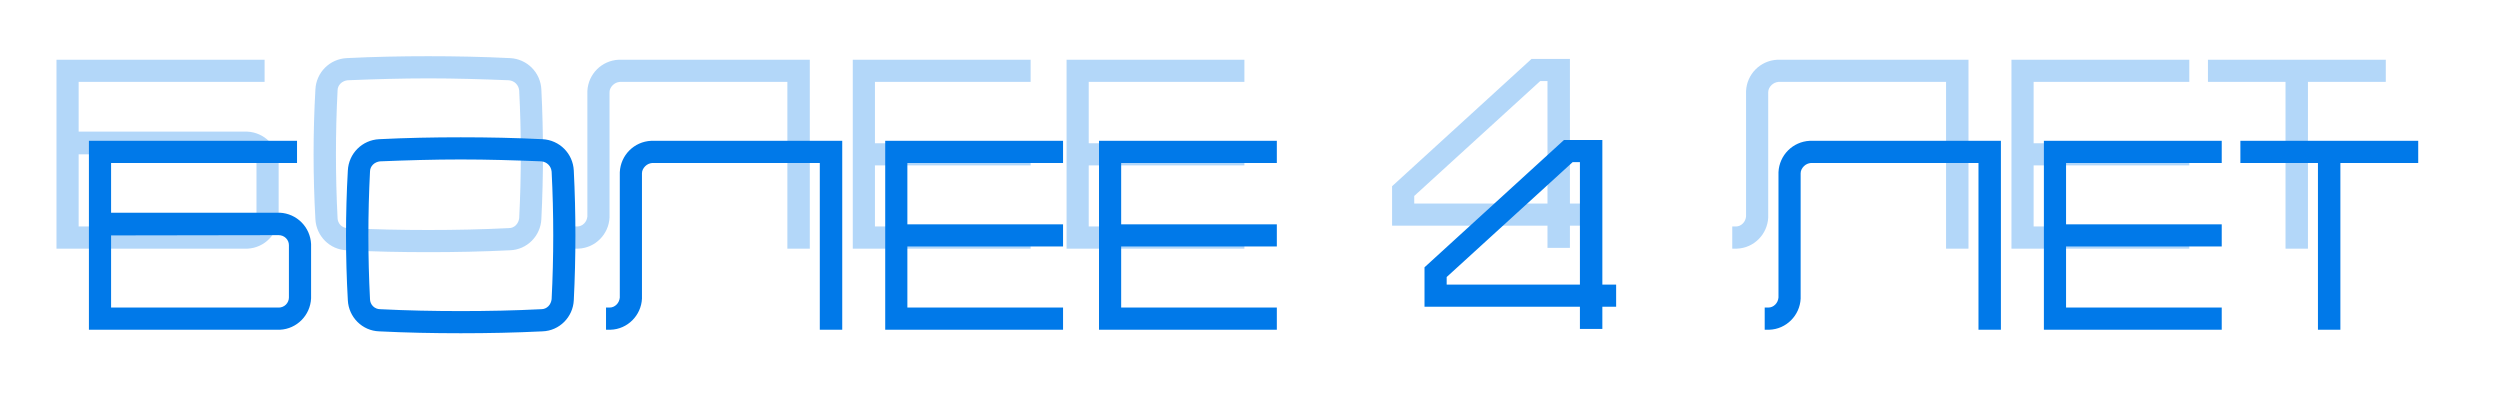 <?xml version="1.0" encoding="UTF-8"?> <svg xmlns="http://www.w3.org/2000/svg" width="925" height="154" viewBox="0 0 925 154" fill="none"><g filter="url(#filter0_f_31_9)"><path d="M91.5 48.7C97.8 49 102.8 54 103.1 60.3V80.4C102.8 86.7 97.8 91.7 91.6 92H20.9V22.1H97.9V30.3H29.1V48.7H91.5ZM94.9 80.1V60.7C94.9 59.7 94.5 58.8 93.8 58.1C93.1 57.4 92.1 57 91.1 57L29.1 57.1V83.8H91.2C92.1 83.8 93.1 83.4 93.8 82.7C94.5 82 94.9 81 94.9 80.1ZM200.301 33.1C201.101 49.1 201.101 65.1 200.301 81.1C200.001 87.3 195.001 92.4 188.701 92.6C178.601 93.1 168.501 93.3 158.501 93.3C148.401 93.3 138.301 93.1 128.301 92.6C122.001 92.4 117.001 87.3 116.701 81.1C115.801 65.1 115.801 49.1 116.701 33.1C117.001 26.8 122.001 21.8 128.301 21.5C138.301 21 148.401 20.8 158.501 20.8C168.501 20.8 178.601 21 188.701 21.5C195.001 21.8 200.001 26.8 200.301 33.1ZM192.101 80.7C192.901 65 192.901 49.1 192.101 33.5C192.001 32.5 191.601 31.6 190.901 30.9C190.201 30.2 189.301 29.8 188.301 29.7C178.401 29.3 168.401 29 158.501 29C148.601 29 138.501 29.3 128.601 29.7C127.701 29.8 126.701 30.2 126.001 30.9C125.301 31.6 124.901 32.5 124.901 33.5C124.101 49.1 124.101 65 124.901 80.7C124.901 81.6 125.301 82.6 126.001 83.3C126.701 84 127.701 84.4 128.601 84.4C138.501 84.9 148.601 85.1 158.501 85.1C168.401 85.1 178.401 84.9 188.301 84.4C189.301 84.4 190.201 84 190.901 83.3C191.601 82.6 192.001 81.6 192.101 80.7ZM228.927 22.1H299.627V92H291.327V30.3H233.327H229.327C228.327 30.4 227.427 30.8 226.727 31.5C226.027 32.2 225.527 33.1 225.527 34.1V44.6V51.5V80.5C225.227 86.7 220.227 91.8 213.927 92H212.227V83.8H213.527C214.527 83.8 215.427 83.4 216.127 82.7C216.827 82 217.227 81.1 217.327 80.1V58V33.7C217.627 27.4 222.627 22.4 228.927 22.1ZM381.329 30.3H323.729V53H381.329V61.2H323.729V83.8H381.329V92H315.529V22.1H381.329V30.3ZM460.43 30.3H402.83V53H460.43V61.2H402.83V83.8H460.43V92H394.63V22.1H460.43V30.3ZM580.87 75.3H585.97V83.5H580.87V91.7H572.57V83.5H515.07V68.9L566.67 21.8H580.87V75.3ZM523.27 75.3H572.57V30H569.87L523.27 72.5V75.3ZM657.638 22.1H728.338V92H720.038V30.3H662.038H658.038C657.038 30.4 656.138 30.8 655.438 31.5C654.738 32.2 654.238 33.1 654.238 34.1V44.6V51.5V80.5C653.938 86.7 648.938 91.8 642.638 92H640.938V83.8H642.238C643.238 83.8 644.138 83.4 644.838 82.7C645.538 82 645.938 81.1 646.038 80.1V58V33.7C646.338 27.4 651.338 22.4 657.638 22.1ZM810.04 30.3H752.44V53H810.04V61.2H752.44V83.8H810.04V92H744.24V22.1H810.04V30.3ZM816.941 22.1H882.741V30.3H853.941V92H845.641V30.3H816.941V22.1Z" fill="#0079E9" fill-opacity="0.3"></path></g><g filter="url(#filter1_d_31_9)"><path d="M103.5 58.7C109.8 59 114.8 64 115.1 70.3V90.4C114.8 96.7 109.8 101.7 103.6 102H32.9V32.1H109.9V40.3H41.1V58.7H103.5ZM106.9 90.1V70.7C106.9 69.7 106.5 68.8 105.8 68.1C105.1 67.4 104.1 67 103.1 67L41.1 67.1V93.8H103.2C104.1 93.8 105.1 93.4 105.8 92.7C106.5 92 106.9 91 106.9 90.1ZM212.301 43.1C213.101 59.1 213.101 75.1 212.301 91.1C212.001 97.3 207.001 102.4 200.701 102.6C190.601 103.1 180.501 103.3 170.501 103.3C160.401 103.3 150.301 103.1 140.301 102.6C134.001 102.4 129.001 97.3 128.701 91.1C127.801 75.1 127.801 59.1 128.701 43.1C129.001 36.8 134.001 31.8 140.301 31.5C150.301 31 160.401 30.8 170.501 30.8C180.501 30.8 190.601 31 200.701 31.5C207.001 31.8 212.001 36.8 212.301 43.1ZM204.101 90.7C204.901 75 204.901 59.1 204.101 43.5C204.001 42.5 203.601 41.6 202.901 40.9C202.201 40.2 201.301 39.8 200.301 39.7C190.401 39.3 180.401 39 170.501 39C160.601 39 150.501 39.3 140.601 39.7C139.701 39.8 138.701 40.2 138.001 40.9C137.301 41.6 136.901 42.5 136.901 43.5C136.101 59.1 136.101 75 136.901 90.7C136.901 91.6 137.301 92.6 138.001 93.3C138.701 94 139.701 94.4 140.601 94.4C150.501 94.9 160.601 95.1 170.501 95.1C180.401 95.1 190.401 94.9 200.301 94.4C201.301 94.4 202.201 94 202.901 93.3C203.601 92.6 204.001 91.6 204.101 90.7ZM240.927 32.1H311.627V102H303.327V40.3H245.327H241.327C240.327 40.4 239.427 40.8 238.727 41.5C238.027 42.2 237.527 43.1 237.527 44.1V54.6V61.5V90.5C237.227 96.7 232.227 101.8 225.927 102H224.227V93.8H225.527C226.527 93.8 227.427 93.4 228.127 92.7C228.827 92 229.227 91.1 229.327 90.1V68V43.7C229.627 37.4 234.627 32.4 240.927 32.1ZM393.329 40.3H335.729V63H393.329V71.2H335.729V93.8H393.329V102H327.529V32.1H393.329V40.3ZM472.43 40.3H414.83V63H472.43V71.2H414.83V93.8H472.43V102H406.63V32.1H472.43V40.3ZM592.87 85.3H597.97V93.5H592.87V101.7H584.57V93.5H527.07V78.9L578.67 31.8H592.87V85.3ZM535.27 85.3H584.57V40H581.87L535.27 82.5V85.3ZM669.638 32.1H740.338V102H732.038V40.3H674.038H670.038C669.038 40.4 668.138 40.8 667.438 41.5C666.738 42.2 666.238 43.1 666.238 44.1V54.6V61.5V90.5C665.938 96.7 660.938 101.8 654.638 102H652.938V93.8H654.238C655.238 93.8 656.138 93.4 656.838 92.7C657.538 92 657.938 91.1 658.038 90.1V68V43.7C658.338 37.4 663.338 32.4 669.638 32.1ZM822.04 40.3H764.44V63H822.04V71.2H764.44V93.8H822.04V102H756.24V32.1H822.04V40.3ZM828.941 32.1H894.741V40.3H865.941V102H857.641V40.3H828.941V32.1Z" fill="#0079E9"></path></g><defs><filter id="filter0_f_31_9" x="0.9" y="0.8" width="901.841" height="112.5" filterUnits="userSpaceOnUse" color-interpolation-filters="sRGB"><feFlood flood-opacity="0" result="BackgroundImageFix"></feFlood><feBlend mode="normal" in="SourceGraphic" in2="BackgroundImageFix" result="shape"></feBlend><feGaussianBlur stdDeviation="10" result="effect1_foregroundBlur_31_9"></feGaussianBlur></filter><filter id="filter1_d_31_9" x="2.9" y="20.8" width="921.841" height="132.5" filterUnits="userSpaceOnUse" color-interpolation-filters="sRGB"><feFlood flood-opacity="0" result="BackgroundImageFix"></feFlood><feColorMatrix in="SourceAlpha" type="matrix" values="0 0 0 0 0 0 0 0 0 0 0 0 0 0 0 0 0 0 127 0" result="hardAlpha"></feColorMatrix><feOffset dy="20"></feOffset><feGaussianBlur stdDeviation="15"></feGaussianBlur><feComposite in2="hardAlpha" operator="out"></feComposite><feColorMatrix type="matrix" values="0 0 0 0 0 0 0 0 0 0.1 0 0 0 0 0.625 0 0 0 0.3 0"></feColorMatrix><feBlend mode="normal" in2="BackgroundImageFix" result="effect1_dropShadow_31_9"></feBlend><feBlend mode="normal" in="SourceGraphic" in2="effect1_dropShadow_31_9" result="shape"></feBlend></filter></defs></svg> 